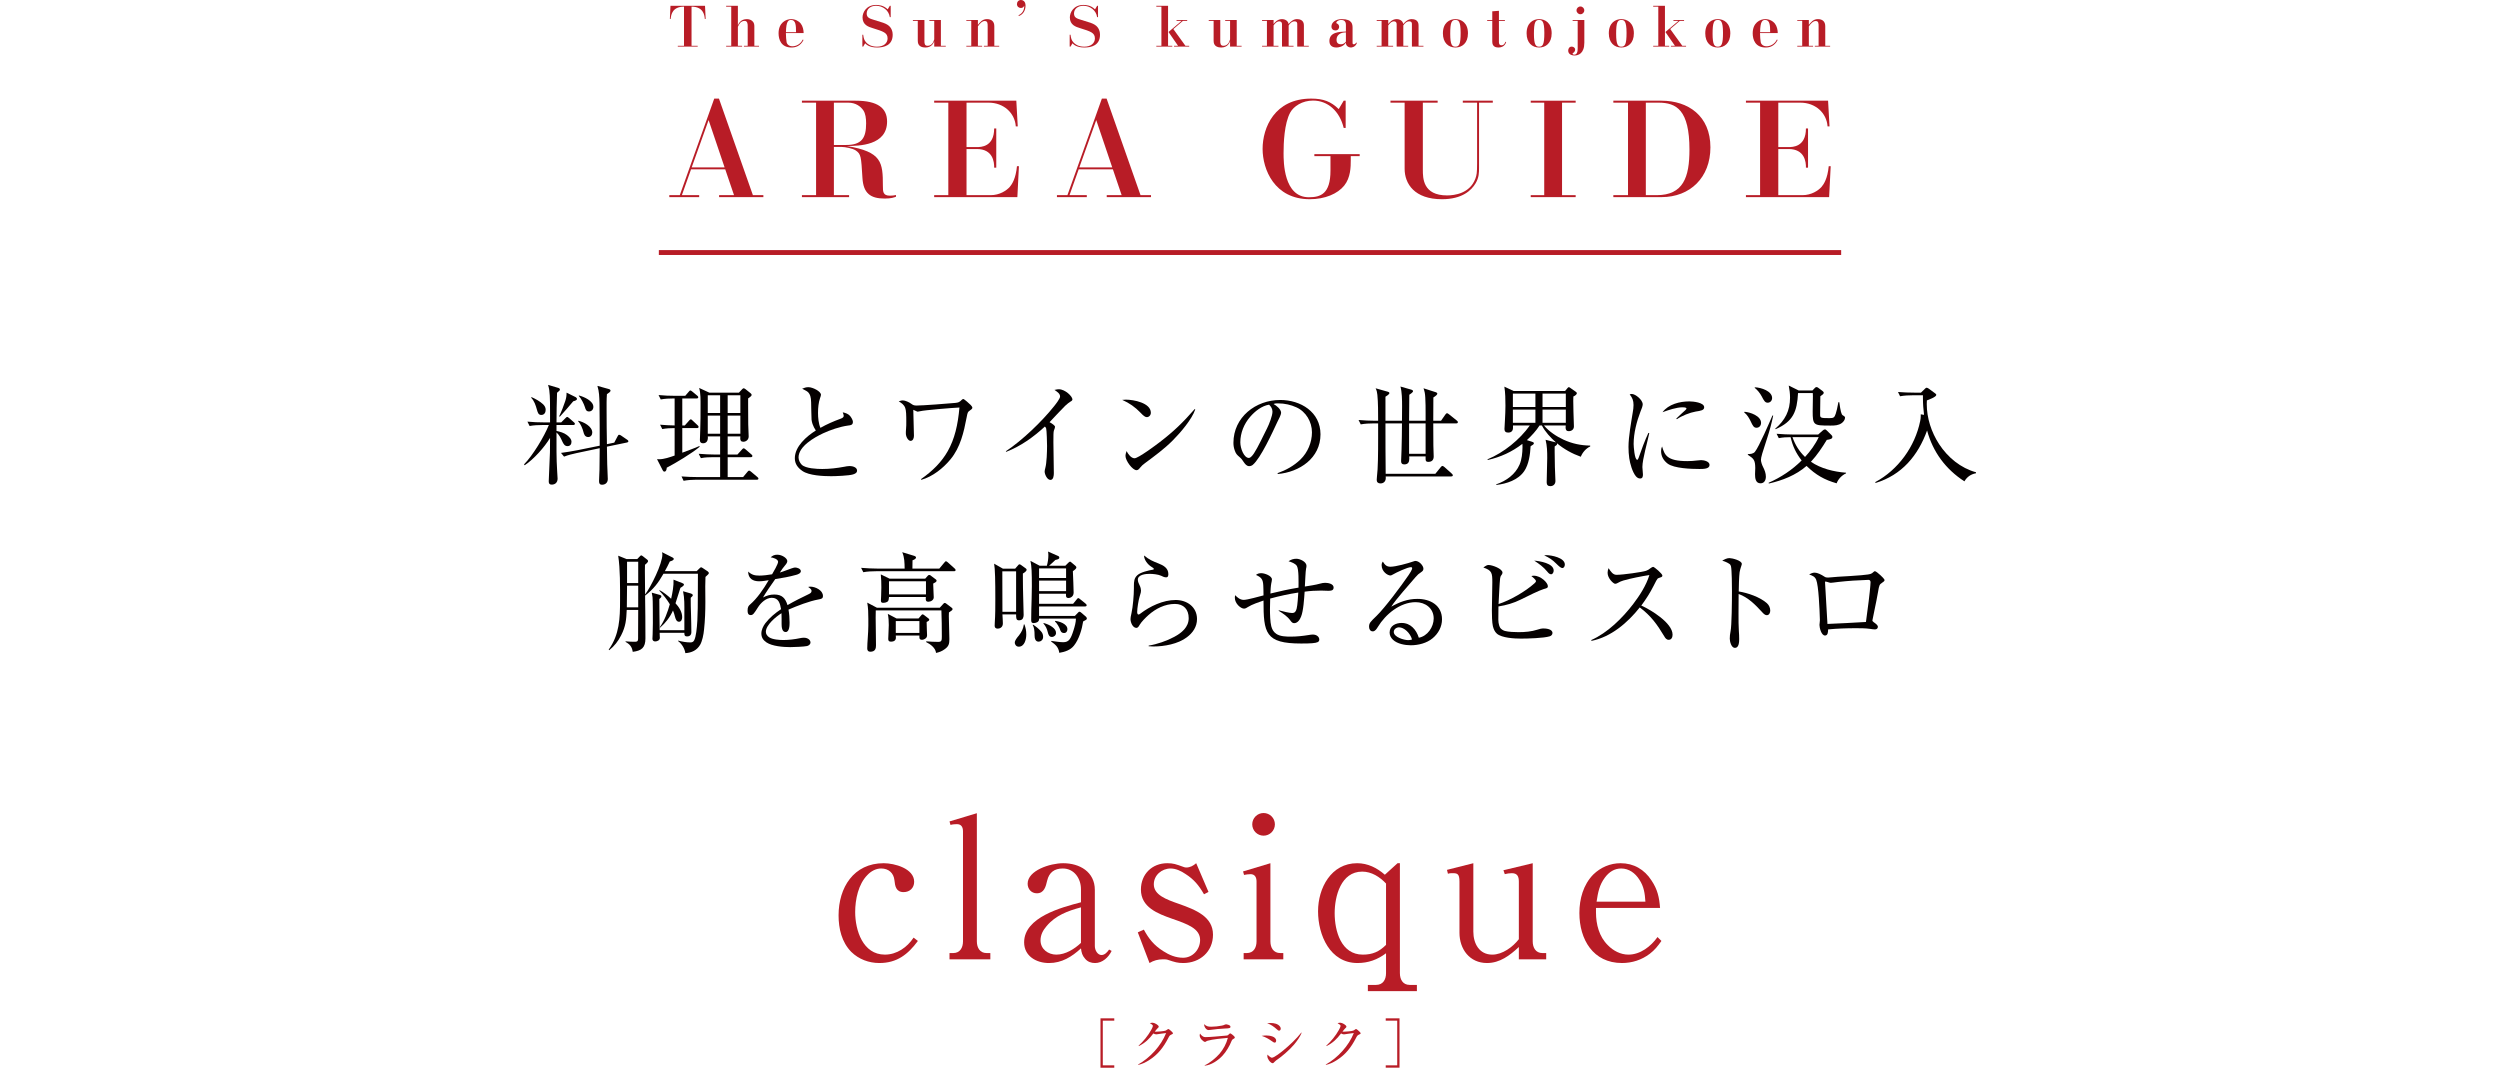 <?xml version="1.0" encoding="UTF-8"?><svg id="b" xmlns="http://www.w3.org/2000/svg" width="640" height="273.332" viewBox="0 0 640 273.332"><defs><style>.e{fill:none;}.e,.f,.g{stroke-width:0px;}.f{fill:#b81c26;}.g{fill:#040000;}</style></defs><g id="c"><polyline class="f" points="168.663 65.274 168.663 64.024 471.337 64.024 471.337 65.274"/><path class="f" d="m173.516,11.722h1.589V1.703c-2.938,0-3.32,2.001-3.406,3.137h-.213l.156-3.35h8.841l.17,3.35h-.227c-.071-1.021-.397-3.137-3.392-3.137v10.019h1.575v.213h-5.095v-.213Z"/><path class="f" d="m188.898,1.49v4.995c.199-.439.695-1.589,2.299-1.589.142,0,1.916,0,1.916,1.816v5.009h1.192v.213h-3.86v-.213h.965v-5.095c0-.567-.085-1.276-.78-1.276-1.05,0-1.461.922-1.731,1.504v4.867h1.079v.213h-4.087v-.213h1.306V1.703h-1.306v-.213h3.008Z"/><path class="f" d="m201.188,8.458c0,.78.099,1.958.184,2.355.142.61.681,1.036,1.504,1.036.837,0,2.001-.439,2.64-1.731l.184.114c-.78,1.547-1.986,1.93-3.065,1.93-2.64,0-3.321-1.986-3.321-3.647,0-2.682,1.859-3.618,3.236-3.618.993,0,1.901.454,2.455,1.149.511.652.724,1.66.724,2.412h-4.541Zm2.597-.213c0-1.675-.057-3.136-1.263-3.136-.681,0-1.263.255-1.319,3.136h2.583Z"/><path class="f" d="m228.018,4.385h-.227c-.241-1.73-1.788-2.908-3.534-2.908-1.419,0-2.384.837-2.384,1.973,0,1.078.767,1.305,1.831,1.632,2.384.709,2.824.865,3.448,1.234,1.234.737,1.376,2.015,1.376,2.568,0,2.725-2.186,3.278-3.974,3.278-2,0-2.739-.738-3.079-1.078l-.497.851h-.213v-3.036h.213c.127.922.241,1.391.78,1.986.312.326,1.079,1.064,2.739,1.064,1.731,0,2.725-.908,2.725-2.115,0-1.447-1.093-1.787-3.789-2.625-1.078-.326-2.625-.809-2.625-2.753,0-1.276.979-3.192,3.462-3.192.625,0,1.901.057,2.98,1.135l.54-.908h.227v2.895Z"/><path class="f" d="m236.653,5.123v5.421c0,.582.057,1.178.781,1.178.922,0,1.461-.638,1.731-1.632v-4.754h-1.249v-.213h2.952v6.599h1.249v.213h-2.952v-1.362c-.185.44-.639,1.59-2.256,1.59-1.958,0-1.958-1.334-1.958-1.816v-5.01h-1.249v-.213h2.952Z"/><path class="f" d="m250.344,5.123v1.249c.54-.695,1.149-1.476,2.313-1.476,1.207,0,1.888.639,1.888,1.816v5.009h1.249v.213h-3.917v-.213h.965v-4.98c0-.767,0-1.362-.766-1.362-.681,0-1.334.78-1.731,1.362v4.98h1.079v.213h-4.044v-.213h1.263v-6.399h-1.263v-.199h2.966Z"/><path class="f" d="m260.736,3.917c1.447-.667,1.476-2.058,1.476-2.284,0-.071,0-.114-.028-.171-.099.327-.397.582-.837.582-.553,0-1.007-.397-1.007-.993,0-.582.412-1.051,1.021-1.051.312,0,1.178.171,1.178,1.434,0,1.206-.61,2.271-1.717,2.668l-.085-.185Z"/><path class="f" d="m281.091,4.385h-.227c-.242-1.73-1.788-2.908-3.534-2.908-1.419,0-2.384.837-2.384,1.973,0,1.078.766,1.305,1.831,1.632,2.384.709,2.824.865,3.448,1.234,1.234.737,1.376,2.015,1.376,2.568,0,2.725-2.186,3.278-3.974,3.278-2.001,0-2.739-.738-3.079-1.078l-.497.851h-.213v-3.036h.213c.127.922.241,1.391.78,1.986.312.326,1.079,1.064,2.739,1.064,1.731,0,2.725-.908,2.725-2.115,0-1.447-1.093-1.787-3.789-2.625-1.078-.326-2.625-.809-2.625-2.753,0-1.276.979-3.192,3.462-3.192.625,0,1.901.057,2.98,1.135l.54-.908h.227v2.895Z"/><path class="f" d="m299.024,1.49v10.231h1.079v.213h-4.087v-.213h1.306V1.703h-1.306v-.213h3.008Zm4.896,3.633v.213h-1.093l-2.455,2.101,3.094,4.285h.965v.213h-3.874v-.213h1.022l-2.441-3.533,3.363-2.853h-1.306v-.213h2.725Z"/><path class="f" d="m312.387,5.123v5.421c0,.582.057,1.178.781,1.178.922,0,1.461-.638,1.731-1.632v-4.754h-1.249v-.213h2.952v6.599h1.249v.213h-2.952v-1.362c-.185.44-.639,1.59-2.256,1.59-1.958,0-1.958-1.334-1.958-1.816v-5.01h-1.249v-.213h2.952Z"/><path class="f" d="m326.035,5.123v1.021c.284-.368.979-1.248,2.171-1.248.341,0,1.476.142,1.675,1.248.653-.794,1.362-1.248,2.157-1.248,1.76,0,1.76,1.305,1.76,1.688v5.137h1.249v.213h-2.952v-5.719c0-.284,0-.752-.71-.752-.724,0-1.263.681-1.49,1.05v5.208h1.249v.213h-2.952v-5.761c0-.412-.227-.71-.681-.71-.738,0-1.22.695-1.476,1.05v5.208h1.249v.213h-4.2v-.213h1.249v-6.386h-1.249v-.213h2.952Z"/><path class="f" d="m347.362,10.998c-.412,1.164-1.462,1.164-1.547,1.164-.369,0-1.306-.27-1.263-1.249-.653,1.064-1.887,1.249-2.426,1.249-.468,0-1.802-.1-1.802-1.646,0-2.312,2.554-2.384,4.229-2.44v-1.745c0-1.107-.794-1.221-1.192-1.221-.852,0-1.263.468-1.263.709,0,.128.028.143.298.27.241.128.426.455.426.781,0,.298-.185.922-.965.922-.582,0-1.007-.383-1.007-1.008,0-1.007,1.007-1.887,2.654-1.887,2.753,0,2.753,1.404,2.753,2.369v3.605c0,.27,0,.468.312.468s.482-.213.625-.454l.17.113Zm-2.81-2.71c-.44,0-2.398.071-2.398,1.944,0,.95.695,1.106,1.121,1.106.553,0,.951-.255,1.277-.681v-2.37Z"/><path class="f" d="m355.389,5.123v1.021c.284-.368.979-1.248,2.171-1.248.341,0,1.476.142,1.675,1.248.653-.794,1.362-1.248,2.157-1.248,1.76,0,1.76,1.305,1.76,1.688v5.137h1.249v.213h-2.952v-5.719c0-.284,0-.752-.71-.752-.724,0-1.263.681-1.49,1.05v5.208h1.249v.213h-2.952v-5.761c0-.412-.227-.71-.681-.71-.738,0-1.22.695-1.476,1.05v5.208h1.249v.213h-4.2v-.213h1.249v-6.386h-1.249v-.213h2.952Z"/><path class="f" d="m369.383,8.529c0-2.668,1.661-3.633,3.207-3.633,1.533,0,3.208.965,3.208,3.633,0,2.54-1.533,3.633-3.208,3.633-1.816,0-3.207-1.234-3.207-3.633Zm4.541-.113c0-3.052-.582-3.307-1.362-3.307-.937,0-1.305.624-1.305,3.505,0,2.979.525,3.335,1.333,3.335.937,0,1.334-.568,1.334-3.533Z"/><path class="f" d="m383.724,5.123h1.533v.213h-1.533v5.35c0,.299,0,.908.653.908.681,0,.908-.624,1.021-.908l.185.086c-.113.326-.482,1.391-2.001,1.391-.695,0-1.561-.241-1.561-1.477v-5.35h-1.306v-.213h1.306v-2.228l1.703-.128v2.355Z"/><path class="f" d="m390.811,8.529c0-2.668,1.661-3.633,3.207-3.633,1.533,0,3.208.965,3.208,3.633,0,2.54-1.533,3.633-3.208,3.633-1.816,0-3.207-1.234-3.207-3.633Zm4.541-.113c0-3.052-.582-3.307-1.362-3.307-.937,0-1.305.624-1.305,3.505,0,2.979.525,3.335,1.333,3.335.937,0,1.334-.568,1.334-3.533Z"/><path class="f" d="m405.59,5.123v5.805c0,2.767-1.533,3.277-2.512,3.277-.823,0-1.618-.369-1.618-1.248,0-.54.312-1.022.894-1.022.412,0,.88.27.88.753,0,.24-.114.596-.412.794-.199.128-.241.156-.241.241,0,.17.213.27.426.27.709,0,.88-.737.88-1.589v-7.067h-1.292v-.213h2.994Zm-.014-2.469c0,.553-.44.993-.993.993-.54,0-.994-.44-.994-.993s.454-.994.994-.994c.553,0,.993.455.993.994Z"/><path class="f" d="m411.856,8.529c0-2.668,1.661-3.633,3.207-3.633,1.533,0,3.208.965,3.208,3.633,0,2.54-1.533,3.633-3.208,3.633-1.816,0-3.207-1.234-3.207-3.633Zm4.541-.113c0-3.052-.582-3.307-1.362-3.307-.937,0-1.305.624-1.305,3.505,0,2.979.525,3.335,1.333,3.335.937,0,1.334-.568,1.334-3.533Z"/><path class="f" d="m426.226,1.49v10.231h1.079v.213h-4.087v-.213h1.306V1.703h-1.306v-.213h3.008Zm4.896,3.633v.213h-1.093l-2.455,2.101,3.094,4.285h.965v.213h-3.874v-.213h1.022l-2.441-3.533,3.363-2.853h-1.306v-.213h2.725Z"/><path class="f" d="m436.548,8.529c0-2.668,1.661-3.633,3.207-3.633,1.533,0,3.207.965,3.207,3.633,0,2.54-1.532,3.633-3.207,3.633-1.816,0-3.207-1.234-3.207-3.633Zm4.541-.113c0-3.052-.582-3.307-1.362-3.307-.937,0-1.306.624-1.306,3.505,0,2.979.525,3.335,1.334,3.335.937,0,1.334-.568,1.334-3.533Z"/><path class="f" d="m450.563,8.458c0,.78.1,1.958.185,2.355.142.61.681,1.036,1.504,1.036.837,0,2.001-.439,2.64-1.731l.184.114c-.78,1.547-1.986,1.93-3.065,1.93-2.64,0-3.321-1.986-3.321-3.647,0-2.682,1.859-3.618,3.235-3.618.994,0,1.902.454,2.455,1.149.511.652.724,1.66.724,2.412h-4.541Zm2.597-.213c0-1.675-.057-3.136-1.263-3.136-.681,0-1.263.255-1.319,3.136h2.583Z"/><path class="f" d="m463.064,5.123v1.249c.54-.695,1.149-1.476,2.313-1.476,1.207,0,1.888.639,1.888,1.816v5.009h1.249v.213h-3.917v-.213h.965v-4.98c0-.767,0-1.362-.766-1.362-.681,0-1.334.78-1.731,1.362v4.98h1.079v.213h-4.044v-.213h1.263v-6.399h-1.263v-.199h2.966Z"/><path class="f" d="m176.909,43.354l-2.348,6.607h4.427v.503h-7.647v-.503h2.683l8.821-24.719h1.208l8.687,24.719h2.683v.503h-11.336v-.503h3.823l-2.247-6.607h-8.753Zm8.586-.503l-4.092-12.108-4.327,12.108h8.418Z"/><path class="f" d="m219.044,25.779c5.735,0,8.049,1.945,8.049,5.332,0,6.172-7.21,6.238-10.263,6.272,8.921,1.509,9.189,4.125,9.189,10.229,0,1.441,0,2.481,1.811,2.481.638,0,1.04-.067,1.543-.168v.437c-.47.168-1.174.469-2.884.469-3.689,0-5.467-1.375-5.702-5.266-.335-5.566-.369-6.104-1.71-7.043-.771-.536-2.75-.905-3.589-.905h-2.012v12.343h3.891v.503h-12.074v-.503h3.623v-23.679h-3.623v-.503h13.751Zm-5.567.503v10.833h3.085c4.025,0,5.165-1.744,5.165-5.534,0-1.308-.167-2.515-.704-3.32-.671-.973-1.912-1.979-3.857-1.979h-3.689Z"/><path class="f" d="m253.602,49.961c2.314,0,4.058-1.174,4.896-2.113.57-.671,1.543-2.113,1.845-5.299h.503l-.402,7.915h-21.297v-.503h3.623v-23.679h-3.623v-.503h21.029l.369,6.573h-.503c-.235-3.421-3.086-6.07-6.943-6.07h-5.668v11.37h2.649c.973,0,4.427,0,4.427-4.764h.537v10.029h-.537c.034-1.477-.335-4.764-4.427-4.764h-2.649v11.807h6.171Z"/><path class="f" d="m276.144,43.354l-2.348,6.607h4.427v.503h-7.647v-.503h2.683l8.821-24.719h1.208l8.687,24.719h2.683v.503h-11.336v-.503h3.823l-2.247-6.607h-8.753Zm8.586-.503l-4.092-12.108-4.327,12.108h8.418Z"/><path class="f" d="m344.49,25.779v6.976h-.503c-1.04-4.326-4.092-7.009-7.848-7.009-2.784,0-4.964,1.475-5.836,3.052-1.542,2.817-1.71,7.882-1.71,10.396,0,2.181,0,11.303,6.473,11.303,2.985,0,5.534-.839,5.534-6.809v-3.723h-4.125v-.503h11.604v.503h-2.281v1.007c0,1.777-.034,4.494-1.677,6.539-1.677,2.08-4.897,3.488-8.821,3.488-9.056,0-12.074-7.646-12.074-12.879,0-5.434,3.052-12.879,12.443-12.879,3.153,0,5.064.771,7.043,2.684l1.274-2.146h.503Z"/><path class="f" d="m368.038,25.779v.503h-3.79v17.138c0,2.181,0,6.607,6.205,6.607,1.912,0,5.835-.503,7.244-4.293.335-.905.436-1.509.436-3.856v-15.596h-3.656v-.503h7.681v.503h-3.522v16.636c0,1.24,0,2.515-.872,3.99-1.073,1.812-3.421,4.092-8.62,4.092-7.043,0-9.559-3.957-9.559-7.781v-16.937h-3.622v-.503h12.074Z"/><path class="f" d="m399.883,49.961h3.488v.503h-11.503v-.503h3.454v-23.679h-3.454v-.503h11.503v.503h-3.488v23.679Z"/><path class="f" d="m425.357,25.779c6.775,0,12.51,3.856,12.51,11.939,0,7.714-5.198,12.745-12.51,12.745h-12.342v-.503h3.756v-23.679h-3.756v-.503h12.342Zm-4.025.503v23.679h2.784c6.809,0,8.385-4.596,8.385-11.639,0-10.162-3.32-12.04-7.915-12.04h-3.253Z"/><path class="f" d="m461.414,49.961c2.314,0,4.058-1.174,4.896-2.113.57-.671,1.543-2.113,1.845-5.299h.503l-.402,7.915h-21.297v-.503h3.623v-23.679h-3.623v-.503h21.029l.369,6.573h-.503c-.235-3.421-3.086-6.07-6.943-6.07h-5.668v11.37h2.649c.973,0,4.427,0,4.427-4.764h.537v10.029h-.537c.034-1.477-.335-4.764-4.427-4.764h-2.649v11.807h6.171Z"/><path class="g" d="m141.233,124.064c-.56,0-.756-.279-.756-.84,0-.336.252-6.3.308-7.42.028-1.232.028-2.464.028-3.696-1.428,2.38-4.172,5.46-6.496,7l-.168-.224c2.24-2.268,5.18-7.141,6.356-10.08h-1.652c-1.008,0-2.268.056-3.276.252l-.56-1.12c1.428.14,2.856.196,4.312.196h1.484v-1.82c0-1.54.028-5.04-.196-6.412-.084-.504-.168-.896-.308-1.371l2.548.756c.224.056.476.168.476.447,0,.168-.028.252-.728.812-.084,2.52-.14,5.068-.14,7.588h1.204l1.064-1.064c.308-.308.364-.336.448-.336.112,0,.196.028.532.309l1.176,1.035c.14.112.28.225.28.42,0,.252-.224.309-.42.309h-4.284v1.512c.896.196,1.904.477,2.632,1.036.532.392,1.204,1.036,1.204,1.736,0,.644-.336,1.12-1.036,1.12-.728,0-1.036-.616-1.316-1.204-.42-.925-.728-1.597-1.484-2.296,0,3.304-.056,6.607.168,9.912.028.42.112,1.512.112,1.903,0,1.009-.644,1.54-1.512,1.54Zm-2.212-20.58c.42.42.672.84.672,1.428,0,.701-.364,1.316-1.12,1.316-.728,0-.896-.56-1.12-1.344-.308-1.12-.672-2.24-1.484-3.08l.112-.14c1.008.448,2.128,1.063,2.94,1.819Zm8.344-1.819c.168.084.336.279.336.476,0,.28-.42.448-.952.588-1.204,1.428-2.156,2.548-3.416,3.92l-.196-.056c.56-1.148,1.176-2.716,1.568-3.92.252-.812.336-1.288.336-2.156l2.324,1.148Zm9.884,11.647l.812-1.54c.168-.336.28-.476.42-.476s.392.111.504.195l1.512,1.036c.168.112.364.225.364.448,0,.196-.196.28-.364.309l-5.124,1.063c.056,2.044.028,4.088.14,6.132.028.616.084,1.54.084,2.156,0,1.036-.756,1.456-1.456,1.456-.672,0-.784-.392-.784-.952,0-.98.112-2.1.112-2.912,0-1.876.028-3.808.056-5.488l-5.964,1.261c-1.064.224-2.156.504-3.164.896l-.784-.952c1.428-.196,2.856-.42,4.256-.7l5.656-1.147c0-3.64,0-7.28-.056-10.892-.056-1.625-.056-2.856-.532-4.424l2.912.812c.224.056.448.196.448.42,0,.28-.392.532-.924.896-.112,1.373-.084,2.744-.084,4.116,0,2.884.028,5.796.084,8.681l1.876-.393Zm-5.628-2.576c0,.616-.392,1.148-1.036,1.148-.868,0-1.092-.784-1.204-1.232-.252-.979-.728-2.128-1.4-2.855l.084-.084c1.344.308,3.556,1.428,3.556,3.023Zm.28-6.58c0,.672-.448,1.177-1.12,1.177-.7,0-.868-.505-1.036-1.093-.28-.896-.952-2.211-1.596-2.912l.084-.084c1.26.336,3.668,1.373,3.668,2.912Z"/><path class="g" d="m174.665,108.917h.644l1.064-1.204c.28-.309.336-.364.448-.364.196,0,.364.196.476.308l1.288,1.204c.112.112.252.252.252.421,0,.252-.224.308-.42.308h-3.752v6.3c1.204-.477,3.332-1.204,4.368-1.708l.084.196c-2.016,1.68-6.048,4.115-8.428,5.348-.028.532-.196,1.008-.588,1.008-.28,0-.392-.224-.504-.447l-1.4-2.744c.196.027.364.027.532.027,1.26,0,2.8-.531,3.976-.951v-7.028c-1.008,0-2.184.056-3.164.252l-.56-1.12c1.232.112,2.492.168,3.724.196v-6.916h-.252c-1.092,0-2.212.056-3.304.252l-.56-1.12c1.456.14,2.884.195,4.312.195h2.52l.868-1.008c.224-.279.308-.363.448-.363.112,0,.252.084.56.336l1.176.979c.14.112.28.252.28.42,0,.252-.224.309-.42.309h-3.668v6.916Zm14.112,7.448l1.064-1.177c.168-.196.364-.42.532-.42s.364.168.504.28l1.456,1.26c.14.112.28.252.28.42,0,.252-.224.309-.42.309h-5.908v5.096h3.948l1.092-1.316c.112-.14.28-.336.448-.336.112,0,.252.057.504.28l1.596,1.344c.168.14.28.252.28.42,0,.252-.224.28-.42.28h-15.428c-1.036,0-2.296.084-3.304.279l-.532-1.119c1.428.111,2.856.168,4.284.168h5.6v-5.096h-1.652c-1.092,0-2.212.027-3.276.252l-.56-1.12c1.428.111,2.856.196,4.284.196h1.204v-4.648h-3.164c.028.111.028.224.028.308,0,.841-.364,1.456-1.26,1.456-.532,0-.784-.308-.784-.812,0-.477.056-1.849.084-2.437.084-2.1.084-4.199.084-6.3,0-1.399.056-3.276-.364-4.62l2.604,1.204h7.588l.812-.868c.084-.084.252-.252.42-.252.14,0,.364.168.476.252l1.26,1.008c.112.084.28.28.28.42,0,.225-.112.364-.896.925v1.428c0,1.735,0,3.5.028,5.235.028.812.112,2.801.112,3.08,0,.868-.728,1.345-1.372,1.345-.588,0-.784-.336-.784-.868,0-.168,0-.336.028-.504h-3.248v4.648h2.492Zm-7.588-10.641h3.164v-4.536h-3.164v4.536Zm0,5.32h3.164v-4.648h-3.164v4.648Zm8.344-9.856h-3.248v4.536h3.248v-4.536Zm0,5.208h-3.248v4.648h3.248v-4.648Z"/><path class="g" d="m215.153,107.209c.504-.196.84-.364.84-.756,0-.168-.084-.448-.252-.896.672.141,1.372.364,1.848.896.28.308.756,1.092.756,1.512,0,.812-.476.896-1.26.979-2.072.28-4.508,1.12-6.384,1.988-2.212,1.036-6.272,3.332-6.272,6.16,0,.7.336,1.372.812,1.876,1.008.98,3.92,1.092,5.264,1.092,1.876,0,3.752-.224,5.572-.561.42-.084,1.008-.195,1.428-.195.7,0,1.904.28,1.904,1.176,0,.588-.588.84-1.064.98-.98.308-4.396.447-5.572.447-2.016,0-5.684-.168-7.364-1.344-1.148-.784-1.932-1.792-1.932-3.248,0-3.052,3.024-5.628,5.376-7.111-.364-.532-.616-1.036-.84-1.652-.14-.393-.196-.729-.252-1.092-.056-.504-.084-3.696-.112-4.452-.028-1.4-.28-2.044-.7-2.521-.252-.279-.644-.504-1.596-.979.504-.224,1.008-.392,1.596-.392,1.092,0,3.22,1.063,3.22,1.959,0,.141-.112.504-.252.896-.364,1.036-.504,2.408-.504,3.752,0,1.176.14,2.744.616,3.809,1.624-.925,3.36-1.681,5.124-2.324Z"/><path class="g" d="m235.874,122.832l-.112-.168c3.164-2.211,5.348-4.508,6.86-7.168,1.764-3.107,2.604-6.72,2.996-11.172-1.876.084-9.044.672-10.08.952-.196.057-.476.112-.616.112-.084,0-.196-.056-.308-.112-.28-.14-.504-.252-.812-.364.056,1.429.14,5.236.168,6.637,0,.531-.196,1.316-.868,1.316-.532,0-1.204-.925-1.204-1.933,0-.252,0-.644.056-1.204.056-.476.056-1.092.056-1.848,0-1.596-.028-2.801-.28-3.473-.308-.812-.924-1.231-1.652-1.651.336-.14.672-.252,1.064-.252.588,0,1.624.476,2.1.84.42.308.7.476,1.372.476,1.596,0,8.12-.504,9.912-.672.868-.084,1.12-.224,1.708-.812.084-.084.252-.196.364-.196.252,0,1.652,1.288,1.904,1.54.196.196.42.504.42.7,0,.279-.336.504-.7.756-.476.308-.532.504-.756,1.68-.728,3.809-1.596,7.7-4.144,10.78-1.904,2.296-4.536,4.396-7.448,5.235Z"/><path class="g" d="m270.09,109.281c0,.195-.196.728-.28.896-.14.308-.14,1.456-.14,3.024,0,2.631.112,5.291.112,7.924,0,.56-.084,1.735-.868,1.735-.868,0-1.484-1.483-1.484-2.128,0-.279.084-.615.168-.924.364-1.316.448-4.229.448-5.656,0-.728-.084-3.92-.224-4.451-.056-.196-.112-.28-.336-.504-2.912,2.688-6.188,5.039-9.884,6.467l-.112-.14c4.2-2.771,9.268-7.644,12.404-11.592.448-.56,1.484-1.903,1.484-2.408,0-.728-.588-1.12-1.428-1.708.616-.14.868-.168,1.12-.168,1.596,0,3.472,1.82,3.472,2.604,0,.224-.224.42-.504.56-.224.112-.98.7-1.344,1.064-.84.84-2.632,2.716-4.004,4.199.7.393,1.4.868,1.4,1.205Z"/><path class="g" d="m288.234,102.309c1.932,0,6.384.812,6.384,3.36,0,.588-.448,1.12-1.036,1.12-.392,0-.84-.309-1.624-1.148-1.372-1.428-2.8-2.436-4.676-3.275.308-.028.644-.057.952-.057Zm2.212,15.008c.952,0,5.488-3.388,6.468-4.144,3.64-2.8,5.908-5.013,8.932-8.456l.14.084c-.812,2.492-3.808,5.992-5.712,7.896-2.156,2.185-4.648,4.005-7.14,5.853-.616.447-.812.644-1.316,1.231-.224.28-.476.589-.868.589-1.008,0-2.828-2.408-2.828-3.668,0-.309.056-.589.28-1.232.364.728,1.148,1.848,2.044,1.848Z"/><path class="g" d="m327.07,121.125c2.184-.784,4.172-1.877,5.852-3.5,1.848-1.793,2.94-4.396,2.94-6.944,0-2.688-1.54-5.32-4.004-6.412-1.344-.616-2.912-1.008-4.732-1.008-.42,0-.7,0-1.092.168.728.392,1.932,1.344,1.932,2.269,0,.447-.616,1.651-.952,2.295-1.232,2.633-4.284,9.353-6.328,11.032-.252.196-.588.308-.896.308-.644,0-1.036-.531-1.372-1.008-.364-.56-.588-.896-1.092-1.315-.616-.532-.924-.812-1.204-1.624-.252-.672-.364-1.288-.364-2.016,0-6.58,5.712-10.977,11.984-10.977,5.236,0,10.304,3.08,10.304,8.792,0,6.104-5.376,9.688-10.948,10.164l-.028-.224Zm-7.028-14.42c-1.568,1.791-2.52,4.144-2.52,6.523,0,1.596.952,4.004,2.184,4.004.504,0,1.092-.84,1.344-1.231.924-1.372,2.52-4.788,3.36-6.44.476-.952,1.344-3.136,1.344-4.172,0-.729-.364-1.316-.868-1.792-1.904.308-3.612,1.68-4.844,3.108Z"/><path class="g" d="m368.902,107.713l1.092-1.568c.14-.195.308-.363.448-.363s.392.195.504.279l1.988,1.596c.14.112.28.252.28.42,0,.252-.224.309-.42.309h-5.88c0,1.876,0,3.779.028,5.656,0,.867.084,1.96.084,2.8,0,.896-.448,1.399-1.4,1.399-.476,0-.672-.195-.672-.699v-.7h-4.2c.028.168.028.364.028.56,0,.896-.308,1.484-1.288,1.484-.56,0-.812-.252-.812-.84,0-.532.084-2.156.112-2.856.084-2.268.084-4.536.112-6.804h-4.228c0,4.312,0,8.596.056,12.908h12.712l1.344-1.652c.14-.168.308-.364.476-.364.112,0,.308.112.504.28l1.876,1.68c.196.168.28.309.28.42,0,.252-.224.309-.448.309h-16.744c.028.14.028.252.028.392,0,.84-.532,1.4-1.372,1.4-.56,0-.952-.309-.952-.868,0-.225.028-.588.056-.812.28-2.071.308-6.271.308-9.744v-3.947h-1.148c-1.092,0-2.212.056-3.304.252l-.56-1.12c1.428.112,2.884.196,4.312.196h.7c0-1.932,0-4.76-.196-6.637-.084-.672-.14-1.063-.448-1.68l3.164.896c.168.056.364.14.364.336,0,.308-.756.783-1.008.924v6.16h4.228c0-1.036.028-2.1.028-3.696s-.028-3.724-.42-5.067l2.828.812c.196.056.392.168.392.392,0,.28-.728.756-.952.896,0,2.212-.028,4.452-.056,6.664h4.228v-1.988c0-1.372,0-2.632-.084-3.976-.056-.952-.14-1.456-.448-2.353l3.22,1.036c.168.056.308.196.308.336,0,.252-.336.56-1.008.98,0,1.987-.028,3.976-.028,5.964h1.988Zm-3.948.672h-4.228v7.784h4.228v-7.784Z"/><path class="g" d="m395.25,108.917c1.288,1.54,3.192,2.8,5.012,3.64,2.184,1.008,4.424,1.484,6.832,1.512v.225c-1.064.476-1.988,1.539-2.408,2.632-2.212-.784-4.34-1.96-6.132-3.472.028.056.056.14.056.195,0,.225-.14.336-.616.645v1.428c0,1.26.028,2.52.056,3.779.028.729.14,3.221.14,3.641,0,.784-.532,1.316-1.316,1.316-.644,0-.924-.364-.924-.98,0-2.072.14-4.172.14-6.244,0-1.652-.028-3.023-.42-4.647l2.324.588c.112.028.28.056.336.084-1.372-1.204-2.772-2.716-3.612-4.34h-.588c-.896,1.399-2.044,2.632-3.248,3.752l1.316.42c.168.056.476.14.476.392,0,.225-.252.42-.84.756-.112,2.072-.448,4.62-1.624,6.356-1.568,2.296-4.508,3.248-7.168,3.556v-.168c2.548-.868,4.872-2.52,5.964-5.04.588-1.372.728-2.939.756-4.452,0-.279-.028-.588-.028-.867-2.688,2.071-5.572,3.388-8.904,4.144v-.196c4.144-1.708,8.204-5.012,10.808-8.651h-4.312v.588c0,.784-.42,1.231-1.232,1.231-.616,0-.952-.279-.952-.896,0-.532.252-3.724.252-5.964,0-1.512-.028-3.389-.28-4.9l2.38,1.12h13.16l.56-.672c.168-.196.252-.308.392-.308.168,0,.336.14.448.224l1.316.924c.224.168.308.252.308.392,0,.309-.476.672-.896.84,0,.364-.028.757-.028,1.121,0,1.848.084,3.752.14,5.6,0,.308.028.644.028.952,0,.756-.588,1.204-1.316,1.204-.616,0-.812-.364-.812-.924,0-.168.028-.364.028-.532h-5.572Zm-7.952-4.732h5.768v-3.416h-5.768v3.416Zm5.768.672h-5.768v3.388h5.768v-3.388Zm7.784-4.088h-5.964v3.416h5.964v-3.416Zm0,4.088h-5.964v3.388h5.964v-3.388Z"/><path class="g" d="m417.735,100.853c.924,0,2.8,1.513,2.8,2.66,0,.42-.28,1.176-.56,1.82-.98,2.548-1.764,5.571-1.764,8.315,0,.588.224,4.061.924,4.061.112,0,.252-.196.364-.532.616-1.82,1.624-4.536,2.492-6.356l.224.057c-.448,2.212-1.764,6.691-1.764,8.68,0,.561.14,1.288.14,1.904,0,.531-.084,1.035-.728,1.035-.448,0-.784-.252-1.064-.56-.896-1.063-1.512-3.248-1.708-4.62-.14-.951-.196-1.932-.196-2.912,0-2.604.672-6.216,1.092-8.848.112-.588.196-1.26.196-1.876,0-1.12-.28-1.848-.98-2.716.14-.057.336-.112.532-.112Zm14.196,17.192c.868,0,1.736-.057,2.576-.168.448-.057.756-.084.98-.084.7,0,2.156.308,2.156,1.231,0,1.009-1.484,1.036-2.576,1.036-2.072,0-6.496-.14-8.148-1.372-1.064-.812-1.68-1.876-1.68-3.22,0-.477.056-.756.252-1.176.644,2.128,1.148,3.752,6.44,3.752Zm.532-15.288c.896,0,3.808.252,3.808,1.512,0,.756-.896.896-2.184,1.092-1.484.253-3.584,1.093-4.816,1.96l-.14-.168c.644-.644,2.156-2.016,2.352-2.184.168-.141.252-.309.252-.393,0-.308-.812-.308-1.008-.308-1.54,0-3.696.728-5.124,1.26,1.512-2.044,4.424-2.771,6.86-2.771Z"/><path class="g" d="m450.831,108.244c0,.7-.448,1.261-1.176,1.261-.672,0-.952-.504-1.456-1.597-.364-.783-.952-1.791-1.68-2.323l.056-.168c1.456.084,4.256,1.063,4.256,2.827Zm-1.568,7.42c1.008-1.231,3.808-7.699,4.48-9.295h.196c-.392,1.932-.896,3.808-1.512,5.684-.308.924-1.036,3.191-1.288,4.032-.252.84-.336,1.372-.336,1.624,0,.504.252,1.287.56,1.876.392.756.7,1.596.7,2.436,0,.868-.392,1.708-1.372,1.708-1.288,0-1.4-1.372-1.4-2.324,0-.279,0-.56.028-.812.028-.28.028-.532.028-.784-.028-2.044-.364-2.38-1.904-3.388v-.168c.672-.028,1.372-.057,1.82-.589Zm4.396-13.775c0,.672-.476,1.204-1.148,1.204-.644,0-.952-.532-1.512-1.624-.448-.84-1.064-1.596-1.792-2.184l.028-.141c1.624.057,4.424.98,4.424,2.744Zm12.936,8.344c.252-.224.392-.308.588-.308s.336.14.476.28l1.148,1.119c.168.168.28.309.28.532,0,.448-.448.616-1.428.756-1.204,1.988-2.492,3.893-4.06,5.601,2.548,1.764,5.936,2.576,8.988,2.8v.168c-1.064.476-2.016,1.456-2.408,2.548-3.136-.896-5.348-2.156-7.7-4.452-2.716,2.38-6.188,3.724-9.66,4.509l-.056-.196c3.136-1.372,6.048-3.304,8.456-5.712-1.484-1.933-2.268-3.612-2.828-5.965-1.008,0-2.016.057-3.024.252l-.56-1.119c1.428.111,2.884.195,4.312.195h6.328l1.148-1.008Zm-2.604-10.275l.588-.616c.168-.168.252-.252.448-.252.168,0,.308.084.42.168l1.092.812c.14.112.336.28.336.477,0,.279-.252.476-.868.896-.028.896-.056,3.584-.056,4.62,0,.896.056.98,2.352.98,1.12,0,1.316-.141,1.652-1.148.196-.588.42-1.512.672-2.939h.224c.336,2.323.532,3.164.896,3.359.224.112.588.336.588.588,0,.532-.42,1.092-.84,1.4-.868.616-1.82.644-2.828.644-2.352,0-3.528,0-4.088-.588-.476-.504-.532-1.372-.532-3.023,0-1.232.056-2.8.056-3.921,0-.279,0-.531-.028-.783h-3.78c-.252,4.704-1.204,7.252-5.74,9.24l-.112-.112c2.548-2.185,3.808-4.593,3.808-7.98,0-1.036-.14-2.071-.336-3.079l2.548,1.26h3.528Zm-5.124,11.955c.7,1.961,1.708,3.612,3.22,5.068,1.372-1.484,2.66-3.248,3.5-5.068h-6.72Z"/><path class="g" d="m480.147,123.645l-.084-.224c5.824-3.108,10.164-9.044,11.508-15.652.084-.476.14-.784.14-1.231v-.477l.84.141c-.168-1.4-.28-2.828-.28-4.257v-.756h-2.548c-1.092,0-2.212.056-3.304.252l-.532-1.092c1.428.112,2.856.168,4.284.168h1.596l1.036-1.008c.14-.14.252-.252.42-.252s.364.112.56.252l1.596,1.176c.168.112.308.252.308.42,0,.504-1.876,1.204-2.408,1.4,0,.308-.028.616-.028.952,0,3.556,1.176,7.195,3.164,10.248,2.24,3.416,5.544,6.132,9.436,7.195v.252c-1.316.252-2.268.896-2.968,2.072-4.788-3.107-8.064-7.504-9.548-13.02-2.324,6.439-6.468,11.396-13.188,13.439Z"/><path class="g" d="m160.441,156.145c-.112,2.548-.252,4.172-1.428,6.496-.812,1.568-1.68,2.688-3.052,3.808l-.14-.14c2.772-3.864,2.912-8.036,2.912-12.6,0-3.528.056-8.008-.476-11.452l2.156.868h2.716l.616-.645c.196-.224.308-.308.42-.308.084,0,.224.084.448.252l1.064.84c.168.14.224.224.224.392,0,.196-.224.477-.784.924-.028.533-.028,1.037-.028,1.568,0,2.016.028,4.032.056,6.049,1.484-1.961,4.424-7.869,4.424-10.248,0-.196-.056-.393-.084-.589l2.716,1.372c.168.084.28.196.28.364,0,.28-.364.448-1.008.644-.392.84-.812,1.652-1.26,2.465h8.148l.616-.616c.336-.336.42-.364.504-.364s.196.057.42.196l1.26.84c.084.056.308.28.308.448,0,.195-.28.447-.868.979-.028.784-.056,1.597-.056,2.38,0,1.344.028,2.688.028,4.032,0,2.296-.084,4.788-.336,7.056-.112,1.288-.476,3.024-1.008,3.92-.84,1.4-2.128,2.017-3.78,2.129-.168-1.177-.896-2.381-1.848-3.08v-.141c.98.28,2.128.477,3.136.477.476,0,.812-.168,1.008-.616.868-1.849.896-7.756.896-10.78,0-2.072.028-4.115.028-6.188h-8.82c-1.344,2.38-2.548,3.92-4.704,5.6.056,3.641.084,7.28.084,10.948,0,2.352-.952,3.164-3.248,3.444-.196-1.289-.728-1.933-1.848-2.549l.028-.14c.672.056,1.372.112,2.044.112.868,0,1.148,0,1.148-.896v-.812c0-2.156.028-4.284.028-6.44h-2.94Zm2.94-6.216h-2.856c-.028,1.848-.028,3.696-.056,5.544h2.912v-5.544Zm0-6.132h-2.856v5.46h2.856v-5.46Zm5.544,19.488c0,.644-.7.924-1.204.924-.392,0-.7-.252-.7-.645,0-.084.028-.7.056-1.232.028-.924.056-2.1.056-2.827,0-.952,0-6.104-.084-6.636-.056-.393-.14-.757-.196-1.148l2.016.561c.196.056.448.14.448.392s-.336.532-.532.672c0,2.66.056,5.319.084,7.979h6.328v-4.34c0-2.184.056-3.752-.336-5.628l2.044.588c.196.057.448.225.448.421,0,.168-.112.308-.532.672,0,1.455.028,2.912.084,4.34.028,1.483.084,2.968.084,4.451,0,.7-.392,1.093-1.092,1.093s-.7-.421-.7-.925h-6.328c0,.645.056,1.037.056,1.289Zm5.712-5.293c0,.504-.196,1.177-.812,1.177-.672,0-.896-.784-1.036-1.316-.14-.588-.28-1.008-.504-1.567-.784,1.764-1.876,3.136-3.304,4.396l-.056-.14c1.204-1.681,1.988-3.864,2.548-5.853-.756-1.26-1.68-2.436-2.688-3.472l.056-.141c.924.448,2.212,1.484,2.968,2.213.364-1.597.672-3.276.616-4.9l2.268.896c.28.111.392.195.392.363,0,.225-.196.42-.896.84-.42,1.316-.84,2.633-1.26,3.948.896.98,1.708,2.212,1.708,3.556Z"/><path class="g" d="m199.194,143.824c0-.699-1.344-1.092-1.904-1.147.504-.476,1.008-.672,1.708-.672,1.232,0,2.548.924,2.548,1.624,0,.336-.168.644-.672,1.231-.364.421-.728.925-1.232,1.708.336-.084,1.176-.392,1.624-.56,1.008-.392,1.96-.728,2.268-.728.532,0,1.484.308,1.484.951,0,.504-.728.812-1.176.924-1.904.532-3.304.756-5.376,1.093-.812,1.12-2.604,3.724-3.136,4.704.952-.477,1.792-.756,2.884-.756,1.988,0,2.828.924,3.388,2.715,1.764-1.035,3.612-1.932,5.46-2.827.336-.168.7-.364.7-.812,0-.336-.28-.616-.868-1.008.196-.056.308-.084.56-.084,1.26,0,3.22.924,3.22,2.38,0,.645-.336.756-1.12.896-2.436.447-5.432,1.623-7.7,2.604.196,1.092.28,2.212.28,3.305,0,.699-.028,2.436-1.008,2.436s-1.036-1.4-1.036-2.072v-1.344c0-.477,0-.924-.028-1.4-1.4.868-4.004,2.996-4.004,4.76,0,.561.336,1.064.84,1.4.896.588,2.604.7,3.668.7,1.4,0,2.912-.196,4.256-.476.392-.084.644-.112.98-.112.98,0,1.68.56,1.68,1.204,0,.504-.448.812-.868.924-.7.168-3.5.279-4.312.279-1.764,0-4.62-.224-6.076-1.203-.868-.588-1.316-1.288-1.316-2.297,0-.924.476-1.903,1.008-2.604,1.12-1.456,2.52-2.604,4.032-3.611-.252-1.457-.616-2.912-2.38-2.912-1.456,0-2.8,1.287-3.528,2.436-.98,1.54-1.26,1.988-1.848,1.988-.7,0-.812-.561-.812-1.148,0-.924.252-1.232.616-1.54,1.82-1.567,3.444-3.92,4.788-6.244-.812.141-1.652.28-2.464.28-1.596,0-2.772-.7-2.8-2.492.896.84,1.68,1.036,2.884,1.036,1.036,0,2.24-.168,3.248-.336.336-.56,1.54-2.632,1.54-3.192Z"/><path class="g" d="m240.465,145.561l1.26-1.512c.224-.28.308-.364.448-.364s.28.112.504.308l1.652,1.484c.196.168.308.309.308.448,0,.252-.224.308-.42.308h-19.908c-1.036,0-2.296.057-3.304.252l-.56-1.119c1.428.111,2.884.195,4.312.195h6.832c-.028-1.484-.028-2.828-.616-4.2l3.108.952c.196.057.42.196.42.42,0,.336-.616.616-.896.7,0,.7-.028,1.4-.028,2.128h6.888Zm.112,10.024l.868-.952c.14-.168.252-.28.42-.28.14,0,.28.084.448.224l1.26.952c.168.141.28.225.28.393,0,.252-.168.364-.924.868-.028.336-.028.644-.028.951,0,1.961.14,3.92.14,5.881,0,1.203-.168,1.848-1.204,2.575-.672.505-1.4.784-2.212.952-.112-1.26-1.456-2.268-2.52-2.771v-.196c1.036.084,2.072.14,3.108.14.84,0,.896-.392.896-1.371,0-1.429-.028-5.404-.112-6.692h-16.8c-.028.616-.028,1.231-.028,1.848,0,2.38.084,4.592.084,7.084,0,.7-.112,1.652-1.456,1.652-.532,0-.784-.308-.784-.841,0-1.455.28-4.031.28-5.823v-1.765c0-1.371-.028-2.771-.28-4.144l2.492,1.316h16.072Zm-3.724-7.448l.644-.729c.14-.168.252-.224.392-.224.168,0,.28.084.42.196l1.26.952c.14.111.196.168.196.336,0,.28-.364.476-.868.728.028,1.624.14,2.801.14,3.528,0,.7-.756,1.12-1.372,1.12-.644,0-.672-.393-.672-.84,0-.112,0-.225.028-.364h-9.436c-.056.504-.084.784-.224,1.008-.224.364-.896.476-1.288.476s-.56-.168-.56-.56c0-.028.112-2.044.112-3.36,0-1.008-.028-2.352-.14-3.359l2.24,1.092h9.128Zm-1.708,10.191l.672-.783c.14-.168.252-.28.364-.28s.28.112.392.196l1.092.84c.112.084.224.195.224.363,0,.252-.448.448-.672.561,0,1.176.112,3.023.112,3.388s-.14.645-.364.812c-.336.252-.672.364-.952.364-.364,0-.644-.168-.644-.561v-.532h-6.048c.028.168.028.364.028.561,0,.756-.616,1.008-1.232,1.008-.476,0-.728-.168-.728-.672,0-1.036.14-2.437.14-3.584,0-.868-.056-1.988-.252-2.856l2.24,1.176h5.628Zm-7.56-6.159h9.464v-3.36h-9.464v3.36Zm1.736,9.855h6.048v-3.023h-6.048v3.023Z"/><path class="g" d="m259.87,145.589l.756-.868c.112-.141.196-.252.392-.252.112,0,.224.056.448.224l1.12.812c.112.084.224.196.224.364,0,.363-.644.783-.952.951v1.232c0,3.136.14,6.3.196,9.408,0,.308-.084.644-.224.896-.168.308-.588.448-.952.448-.728,0-.756-.477-.756-1.512h-3.5c.028.756.112,1.512.112,2.296,0,1.12-.924,1.344-1.316,1.344-.504,0-.784-.252-.784-.728,0-.252,0-.504.028-.756.14-2.101.14-4.032.14-6.049,0-4.647-.056-7.783-.308-9.1l2.268,1.288h3.108Zm-3.248,11.032h3.5v-10.36h-3.528l.028,10.36Zm6.104,5.823c0,1.177-.42,3.108-1.932,3.108-.588,0-1.008-.477-1.008-1.064,0-.504.532-1.203,1.064-1.819.7-.896,1.092-1.708,1.26-2.828h.14c.336.896.476,1.651.476,2.604Zm9.996-17.611l.784-.784c.112-.112.336-.28.42-.28.112,0,.196.084.364.224l1.036.868c.168.141.224.28.224.421,0,.308-.616.756-.896.951.056,1.764.196,4.145.196,5.46,0,1.12-.952,1.4-1.288,1.4-.476,0-.672-.196-.672-.672v-.42h-6.888v2.575h8.708l.896-1.092c.196-.252.28-.363.448-.363.112,0,.168.027.504.308l1.344,1.092c.14.112.28.252.28.42,0,.252-.224.308-.42.308h-11.76v2.437h9.156l.784-.812c.196-.225.28-.28.392-.28.168,0,.308.112.504.28l1.176,1.008c.14.111.224.336.224.476,0,.252-.336.42-.952.729-.308,2.016-1.064,4.592-2.352,6.188-.896,1.148-2.352,1.624-3.752,1.849-.224-1.484-.952-2.072-2.072-2.885v-.168c1.036.112,2.044.336,3.08.336,1.456,0,1.932-.84,2.632-3.052.308-.979.616-2.044.616-2.996h-9.436v.168c0,.784-.952.98-1.372.98-.616,0-.644-.364-.644-.868,0-1.764.056-3.557.112-5.32.028-1.063.056-2.128.056-3.191,0-3.473-.056-5.265-.364-6.553l2.38,1.261h1.82c.252-.841.392-1.82.392-2.688,0-.336-.028-.615-.084-.952l2.604,1.148c.196.084.28.224.28.448,0,.252-.252.392-1.008.56-.728.672-.924.896-1.624,1.484h4.172Zm-6.244,16.771c.392.42.56.868.56,1.456,0,.84-.7,1.204-1.148,1.204-.868,0-1.036-.896-1.036-1.568,0-1.315-.14-2.128-.476-2.688l.056-.112c.672.393,1.512,1.092,2.044,1.708Zm-.476-13.636h6.916v-2.464h-6.916v2.464Zm0,3.359h6.916v-2.688h-6.916v2.688Zm3.388,9.185c.644.476.952.952.952,1.54,0,.56-.504,1.008-1.064,1.008-.7,0-.896-.616-1.036-1.176-.252-1.008-.476-1.484-1.12-2.268l.028-.141c.784.225,1.568.532,2.24,1.036Zm3.864.56c0,.504-.28.98-.84.98-.728,0-.924-.477-1.092-1.036-.112-.336-.7-1.456-1.232-1.904v-.168c1.092.112,3.164.757,3.164,2.128Z"/><path class="g" d="m296.578,144.244c1.232.477,2.52,1.177,2.52,2.717,0,.42-.084.84-.588.84-.448,0-.896-.225-1.288-.42-.728-.336-2.1-.477-2.912-.477-.98,0-3.024.168-3.024,1.513,0,.476.28,1.12.504,1.54.196.392.308.924.308,1.26,0,.252-.056.616-.364,1.54-.28.896-.616,2.996-.616,3.92,0,.224.056.644.336.644.168,0,.308-.111.42-.195,2.52-1.933,5.88-3.528,9.1-3.528,2.912,0,5.46,1.792,5.46,4.872,0,1.988-1.064,3.527-2.604,4.676-2.24,1.708-5.768,2.352-8.54,2.352-.364,0-.868-.027-1.232-.056v-.168c2.128-.336,4.648-1.204,6.552-2.239,1.876-1.009,3.696-2.465,3.696-4.789,0-2.239-1.288-3.64-3.528-3.64-2.548,0-4.928,1.204-6.776,2.856-.756.672-1.764,1.68-2.268,2.52-.168.309-.42.756-.812.756-.98,0-1.512-1.456-1.512-2.24,0-.336.056-.699.252-1.539.364-1.625.616-4.648.616-6.356v-.616c0-1.092.056-2.016.924-2.771.812-.729,2.856-1.204,3.92-1.372.14-.028.252-.056.252-.196,0-.168-.14-.252-.756-.644-.84-.561-1.764-1.736-1.736-2.8,1.372,1.119,2.1,1.399,3.696,2.043Z"/><path class="g" d="m331.998,144.889c-.364-.616-1.484-1.036-2.128-1.204.616-.448,1.26-.644,2.016-.644.896,0,2.576.756,2.576,1.819,0,.225-.056.505-.112.729-.14.644-.224,3.304-.308,4.563,1.316-.224,2.66-.392,3.948-.756.392-.111.84-.195,1.232-.195.728,0,2.184.224,2.184,1.203,0,.84-.784.84-1.4.84-.532,0-1.12-.056-1.792-.056-1.4,0-2.828.084-4.228.28-.112,1.624-.308,4.984-.924,6.412-.28.728-.868,1.652-1.764,1.652-.42,0-.672-.28-.952-.673-.784-1.092-1.876-1.792-2.996-2.491v-.141c1.148.309,2.688.7,3.416.7.756,0,.98-.42,1.176-1.12.224-.84.364-3.164.42-4.116-2.408.364-4.816.896-7.196,1.54-.028.924-.056,1.848-.056,2.772,0,1.12.056,3.275.336,4.312.224.812.532,1.428,1.26,1.932.98.701,2.548.729,3.724.729,1.568,0,3.108-.168,4.648-.42.336-.057.672-.112,1.008-.112.98,0,1.652.589,1.652,1.288,0,.309-.14.504-.392.645-.56.279-1.764.363-4.256.363-9.184,0-9.632-2.66-9.632-11.004-1.148.393-2.968,1.008-3.976,1.652-.308.196-.644.42-1.008.42-.84,0-2.352-1.288-2.352-2.771,0-.252.028-.448.084-.672.56.615,1.288,1.203,2.184,1.203.98,0,3.92-.867,5.068-1.147-.028-1.064,0-1.876-.056-2.521-.084-1.54-.42-2.072-1.876-2.716.42-.364.84-.448,1.4-.448.812,0,2.688.672,2.688,1.597,0,.308-.112.7-.168,1.008-.14.7-.196,1.876-.224,2.604,2.38-.588,4.788-1.12,7.196-1.512,0-1.512.112-4.62-.42-5.544Z"/><path class="g" d="m355.938,145.085c1.372,0,4.48-.868,5.852-1.345.392-.14.476-.14.56-.14,1.008,0,2.044,1.26,2.044,1.96,0,.448-.196.645-.56.896-.644.42-.952.699-1.456,1.287-1.596,1.877-5.04,5.685-6.216,7.561,2.156-1.204,4.172-1.988,6.72-1.988,3.248,0,6.272,1.624,6.272,5.236,0,1.904-.952,3.64-2.408,4.844-1.512,1.26-3.64,1.792-5.6,1.792-1.456,0-3.444-.364-4.536-1.399-.532-.504-.868-1.12-.868-1.849,0-1.735,1.568-2.464,3.08-2.464,2.296,0,3.752,1.736,4.396,3.78,2.212-.393,3.808-2.744,3.808-4.929,0-2.604-2.128-4.172-4.62-4.172-3.976,0-7.7,3.08-9.688,6.356-.28.448-.672,1.12-1.288,1.12-.672,0-.952-.616-.952-1.176,0-.952.336-1.261,1.904-2.772,2.184-2.128,6.356-7.728,8.232-10.472.252-.364.896-1.344.896-1.736,0-.195-.112-.279-.308-.279-.868,0-3.78,1.371-4.62,1.875-.28.168-.476.252-.644.252-.7,0-2.24-.979-2.24-2.632,0-.392.084-.616.308-.924.476.784.924,1.316,1.932,1.316Zm2.212,15.512c-.672,0-1.344.476-1.344,1.176,0,1.345,2.632,2.101,3.696,2.101.392,0,.644-.057.98-.168-.476-1.681-2.044-3.108-3.332-3.108Z"/><path class="g" d="m392.814,149.341c.252-.224.392-.392.392-.588,0-.336-.896-1.064-1.176-1.288.224-.057.42-.084.644-.084,1.764,0,3.584,1.792,3.584,2.688,0,.448-.252.504-1.064.729-1.008.279-4.228,1.848-5.88,2.688-1.792.896-3.724,1.456-5.712,1.764-.028,1.345-.028,2.129-.028,3.416,0,1.037.336,1.904.532,2.129.28.336.728.615,1.148.728.924.252,2.52.308,3.5.308,1.652,0,3.276-.14,4.844-.644.728-.224,1.036-.308,1.428-.308.756,0,2.408.14,2.408,1.176,0,.42-.336.728-.7.84-1.54.477-5.656.588-7.392.588-1.624,0-4.872-.168-6.132-1.26-.588-.532-.84-1.176-1.036-1.932-.224-.896-.252-2.996-.252-3.977,0-2.408.112-4.816.112-7.224s-.084-3.052-2.296-3.808c.7-.505.98-.645,1.344-.645.924,0,3.556.952,3.556,1.96,0,.224-.112.448-.28.644-.224.252-.28.532-.336.896-.112.812-.336,5.348-.392,6.496,2.94-.952,6.86-3.192,9.184-5.292Zm4.928-3.276c0,.393-.224.952-.672.952-.42,0-.756-.42-.98-.7-.98-1.176-2.044-1.96-3.332-2.8,1.372.112,4.984.672,4.984,2.548Zm-1.904-3.947c1.316,0,4.76.644,4.76,2.407,0,.364-.196.896-.644.896-.364,0-.868-.448-1.54-1.12-1.008-1.008-1.82-1.54-3.108-2.128.168-.028.364-.056.532-.056Z"/><path class="g" d="m428.178,162.473c0,.616-.252,1.316-.98,1.316-.588,0-.896-.448-1.148-.896-1.82-3.023-3.388-5.236-6.272-7.392-3.08,3.892-7.364,7.588-12.376,8.567l-.028-.224c4.144-1.82,7.98-5.628,10.724-9.212,1.68-2.212,3.332-4.76,4.144-7.42-1.876.279-4.844.867-6.664,1.4-.476.14-.952.336-1.372.588-.224.14-.476.252-.728.252-.42,0-1.932-1.373-1.932-2.801,0-.476.084-.783.252-1.203.56.896,1.12,1.707,2.016,1.707,1.652,0,6.608-.699,7.588-1.035.476-.168.7-.336,1.064-.616.308-.224.588-.392.728-.392.308,0,2.38,1.764,2.38,2.239,0,.28-.28.42-.532.476-.308.084-.616.225-.7.309-.168.168-.42.645-1.008,1.82-.896,1.791-1.96,3.443-3.164,5.067,2.408,1.064,8.008,4.452,8.008,7.448Z"/><path class="g" d="m452.342,154.437c.532.476.84,1.176.84,1.876,0,.532-.252,1.176-.896,1.176-.448,0-.868-.42-1.232-.84-1.764-1.904-3.472-3.668-5.964-4.592-.028,1.624-.028,3.275-.028,4.928,0,1.512,0,3.557.084,4.536.056.728.084,1.4.084,2.101,0,.728-.056,2.239-1.092,2.239-.924,0-1.316-1.651-1.316-2.352,0-.616.056-1.204.196-1.876.308-1.372.364-7.784.364-10.276,0-1.147-.028-5.516-.252-6.384-.056-.224-.168-.448-.364-.588-.504-.364-1.288-.7-1.876-.84.532-.336,1.204-.672,1.848-.672.672,0,3.164.615,3.164,1.483,0,.112-.028.252-.168.645-.168.504-.308.952-.392,1.483-.14,1.008-.224,3.78-.224,4.928,2.296.364,5.488,1.457,7.224,3.024Z"/><path class="g" d="m464.579,146.597c.672,0,1.652.476,2.492,1.036.28.195.588.224.896.224.196,0,.532-.028.728-.056.392-.057,2.688-.225,4.956-.336,2.072-.112,4.004-.309,4.508-.393.672-.111.98-.168,1.456-.644.168-.168.224-.196.392-.196.224,0,1.008.672,1.4,1.036.28.252,1.036.98,1.036,1.232s-.196.392-.644.7c-.644.42-.728.588-1.008,2.268-.224,1.316-.616,3.275-.84,4.312-.336,1.567-.616,2.939-.616,3.051,0,.169.084.253.336.448.616.448,1.064.784,1.064,1.177,0,.447-.336.672-.756.672-.364,0-.896-.084-1.26-.141-1.204-.168-2.436-.168-3.64-.168-2.38,0-4.732.084-7.084.309,0,.56-.028,1.567-.784,1.567-.952,0-1.428-1.987-1.428-2.716,0-.252.112-.868.112-1.232-.084-2.855-.336-8.819-.952-10.331-.336-.841-1.008-1.064-1.792-1.345.476-.279.868-.476,1.428-.476Zm13.804,7.308c.112-.783.476-4.172.476-4.844,0-.336-.14-.616-.532-.616-.504,0-3.22.141-3.976.196-1.232.084-2.492.196-3.724.336-.56.057-1.036.112-1.344.168-.196.028-.532.057-.644.057s-.532-.112-.84-.225c-.168-.056-.392-.111-.476-.111s-.112.056-.112.252c0,.279.588,10.388.616,10.611.616,0,8.764-.42,9.856-.504.252-1.764.476-3.528.7-5.32Z"/><path class="f" d="m234.977,240.885c-2.55,3.449-5.351,5.649-9.851,5.649-2.7,0-5.25-.95-7.201-2.85-2.45-2.501-3.25-5.95-3.25-9.351,0-7.101,3.85-13.352,11.551-13.352,2.75,0,7.8,1.351,7.8,4.751,0,1.6-1.15,2.649-2.7,2.649-1.95,0-2.2-1.55-2.35-3.05-.2-1.85-1.5-3-3.4-3-1.35,0-2.6.7-3.5,1.65-2.35,2.35-3.15,6.3-3.15,9.5,0,4.65,1.95,10.901,7.601,10.901,3.05,0,5.7-1.851,7.351-4.351l1.1.851Z"/><path class="f" d="m244.026,243.984c1.75,0,2.5-1.4,2.5-3v-28.152c0-1.05-.4-1.85-1.55-1.85-.55,0-1.15.05-1.65.2l-.25-.9,7-2.101v32.803c0,1.6.75,3,2.5,3h.95v1.6h-10.451v-1.6h.95Z"/><path class="f" d="m276.726,227.633c0-2.75-1.75-5.3-4.65-5.3-2.15,0-3.5,1-4,3.101-.35,1.5-.75,3.25-2.65,3.25-1.4,0-2.35-1.1-2.35-2.45,0-3.4,5.75-5.251,9.101-5.251,4.2,0,8.101,2.201,8.101,6.852v14.351c0,1.149.75,2.3,1.7,2.3.85,0,1.5-.75,1.95-1.4l.65.351c-.8,1.649-2.351,3.1-4.25,3.1-.95,0-1.85-.3-2.5-1.05-.8-.9-.95-1.6-1.1-2.7-2.35,2.15-4.9,3.75-8.201,3.75-3.2,0-6.35-1.75-6.35-5.3,0-6.451,9.601-8.951,14.551-10.251v-3.351Zm0,4.65c-3.351.9-6.5,2.051-8.801,4.801-.9,1.05-1.55,2.2-1.55,3.65,0,2.25,1.95,3.65,4.05,3.65,2.35,0,4.65-1.45,6.3-3v-9.102Z"/><path class="f" d="m308.226,228.934c-1.3-2.25-2.55-3.801-4.75-5.2-1.1-.75-2.45-1.4-3.8-1.4-2.25,0-4.3,1.7-4.3,4.05,0,2.701,3.1,3.851,6.4,5.001,4.4,1.55,8.75,3.3,8.75,7.9,0,4.351-3.351,7.25-7.601,7.25-1.45,0-2.1-.2-4.05-.85-.3-.101-.9-.101-1.2-.101-1.2,0-2.35.301-3.4.95l-3-7.851,1.55-.699c1.3,2.4,2.6,4,4.95,5.5,1.55,1,3.2,1.7,5.1,1.7,2.45,0,4.351-2.101,4.351-4.55,0-2.9-3.15-4.051-7.201-5.451-3.65-1.3-7.95-2.9-7.95-7.45,0-3.95,2.85-6.751,6.75-6.751,1.55,0,2.2.25,4.15.951.25.1.45.149.7.149,1,0,1.8-.45,2.55-1.101l3.15,7.352-1.15.6Z"/><path class="f" d="m319.174,243.984c1.75,0,2.5-1.4,2.5-3v-15.301c0-1.051-.4-1.9-1.55-1.9-.55,0-1.15.1-1.65.2l-.25-.9,7-2.101v20.002c0,1.6.75,3,2.55,3h.75v1.6h-10.151v-1.6h.8Zm7.2-32.952c0,1.601-1.3,2.9-2.9,2.9s-2.9-1.3-2.9-2.9,1.3-2.9,2.9-2.9,2.9,1.301,2.9,2.9Z"/><path class="f" d="m358.375,249.135c0,1.6.75,3,2.5,3h1.85v1.6h-12.551v-1.6h2.1c1.8,0,2.55-1.4,2.55-3v-5.101c-2.2,1.65-4.55,2.5-7.301,2.5-7.05,0-10.101-7.15-10.101-13.251,0-5.95,3.351-12.301,10.001-12.301,2.75,0,5.1,1.201,7.1,2.951l3.25-2.951h.6v28.152Zm-3.55-22.951c-1.6-1.7-3.7-3.051-6.101-3.051-5.45,0-7.05,6.301-7.05,10.65,0,4.551,1.65,10.602,7.2,10.602,2.5,0,4.2-.75,5.951-2.5v-15.701Z"/><path class="f" d="m388.824,242.435c-2.3,2.149-4.85,4.1-8.15,4.1-4.45,0-7.05-3.55-7.05-7.75v-13.101c0-2-.55-2.15-1.75-2.15-.4,0-.8,0-1.2.15l-.25-1,6.75-1.701v17.502c0,3.05,1.5,5.9,4.851,5.9,2.6,0,5.25-1.95,6.8-3.951v-14.75c0-1.301-.4-2.15-1.8-2.15-.6,0-1.25.1-1.8.25l-.35-1,7.5-1.801v20.002c0,1.6.75,3,2.5,3h.95v1.6h-7v-3.149Z"/><path class="f" d="m408.573,232.434v1.15c0,3.05.8,6.2,3.05,8.4,1.35,1.4,3.25,2.4,5.25,2.4,3.05,0,5.75-2.101,7.451-4.501l1,1.001c-.95,1.35-1.7,2.3-3,3.3-2.05,1.55-4.5,2.35-7.1,2.35-7.4,0-10.901-6.05-10.901-12.801,0-3.6,1-7.25,3.55-9.851,1.9-1.85,4.35-2.9,7-2.9,3.35,0,6.101,1.601,7.9,4.4,1.55,2.301,2,4.351,2.2,7.051h-16.401Zm12.651-1.6c-.15-2.15-.35-3.801-1.55-5.65-1.05-1.65-2.65-2.851-4.65-2.851-1.75,0-3.1.9-4.15,2.3-1.45,1.9-1.8,3.9-2.15,6.201h12.501Z"/><path class="f" d="m281.725,260.697h3.53v.602h-2.941v11.431h2.941v.603h-3.53v-12.635Z"/><path class="f" d="m295.961,264.114c.477,0,2.017-.126,2.396-.266.154-.056.406-.225.518-.309.07-.056.14-.111.238-.111.154,0,.784.588.924.729.126.126.238.266.238.378s-.126.196-.336.28c-.504.195-.617.448-.854.91-1.247,2.409-2.647,4.244-4.959,5.701-.84.532-1.765.98-2.746,1.19l-.028-.098c3.054-1.709,5.883-4.791,7.172-8.055-.364.042-1.975.238-2.297.309-.07.014-.182.027-.252.027-.21,0-.518-.126-.714-.238-1.106,1.457-2.073,2.396-3.712,3.236l-.07-.099c1.247-1.134,2.396-2.535,3.222-4.02.14-.238.435-.812.435-1.064,0-.21-.336-.421-.771-.687.224-.07.462-.112.714-.112.462,0,1.555.603,1.555,1.009,0,.14-.098.238-.322.448-.21.21-.49.546-.686.826.112.014.224.014.336.014Z"/><path class="f" d="m307.803,265.222c.308.224.49.28.869.28.966,0,3.642-.238,5.281-.393.378-.042.448-.112.714-.393.056-.056.182-.182.266-.182.14,0,1.177.742,1.177,1.051,0,.168-.098.237-.406.406-.252.14-.308.21-.42.49-.504,1.288-1.401,2.801-2.353,3.81-1.107,1.177-2.872,2.382-4.511,2.521l-.028-.098c1.274-.533,2.914-1.92,3.81-2.956.995-1.163,1.751-2.592,2.129-4.062-1.4.126-3.894.351-5.183.729-.182.057-.308.126-.49.252-.056.042-.112.057-.168.057-.35,0-1.373-.841-1.373-1.667,0-.183.042-.309.098-.477.182.28.308.435.588.631Zm2.255-2.382c.826,0,1.919-.112,2.717-.28.364-.069.476-.111.812-.266.084-.042.182-.07.266-.07.056,0,1.148.126,1.148.631,0,.378-.42.406-1.457.448-.995.042-2.717.195-3.698.35-.154.028-.322.042-.476.042-.518,0-1.121-.729-1.121-1.513.588.546,1.008.658,1.807.658Z"/><path class="f" d="m324.17,265.081c.826,0,2.521.238,2.521,1.331,0,.252-.112.504-.378.504-.168,0-.322-.098-.673-.35-.896-.631-1.61-1.051-2.661-1.387.42-.057.771-.099,1.19-.099Zm1.093-3.193c.883,0,1.905.182,2.438.938.098.14.168.322.168.49,0,.238-.126.532-.42.532-.183,0-.337-.126-.519-.294-.771-.687-1.555-1.289-2.55-1.597.295-.042.574-.07.883-.07Zm.322,8.895c.616,0,2.438-1.471,2.97-1.905,1.597-1.316,3.306-2.913,4.58-4.538l.084.056c-.406,1.051-1.232,2.172-1.961,3.04-1.289,1.513-3.292,3.151-4.146,3.726-.336.225-.574.406-.812.659-.252.279-.364.363-.504.363-.322,0-.784-.476-.967-.756-.252-.393-.392-.673-.392-1.135,0-.112.014-.196.042-.322.168.225.84.812,1.106.812Z"/><path class="f" d="m344.01,264.114c.476,0,2.017-.126,2.395-.266.154-.056.406-.225.519-.309.07-.056.141-.111.238-.111.154,0,.784.588.925.729.126.126.238.266.238.378s-.127.196-.337.28c-.504.195-.616.448-.854.91-1.246,2.409-2.647,4.244-4.958,5.701-.841.532-1.766.98-2.746,1.19l-.027-.098c3.054-1.709,5.883-4.791,7.172-8.055-.364.042-1.976.238-2.298.309-.07.014-.182.027-.252.027-.21,0-.519-.126-.715-.238-1.106,1.457-2.072,2.396-3.712,3.236l-.069-.099c1.246-1.134,2.395-2.535,3.222-4.02.14-.238.434-.812.434-1.064,0-.21-.336-.421-.771-.687.225-.07.463-.112.715-.112.462,0,1.555.603,1.555,1.009,0,.14-.098.238-.322.448-.21.21-.49.546-.687.826.112.014.225.014.337.014Z"/><path class="f" d="m354.745,273.332v-.603h2.941v-11.431h-2.941v-.602h3.53v12.635h-3.53Z"/></g><g id="d"><rect class="e" y="39.485" width="640" height="24.469"/></g></svg>